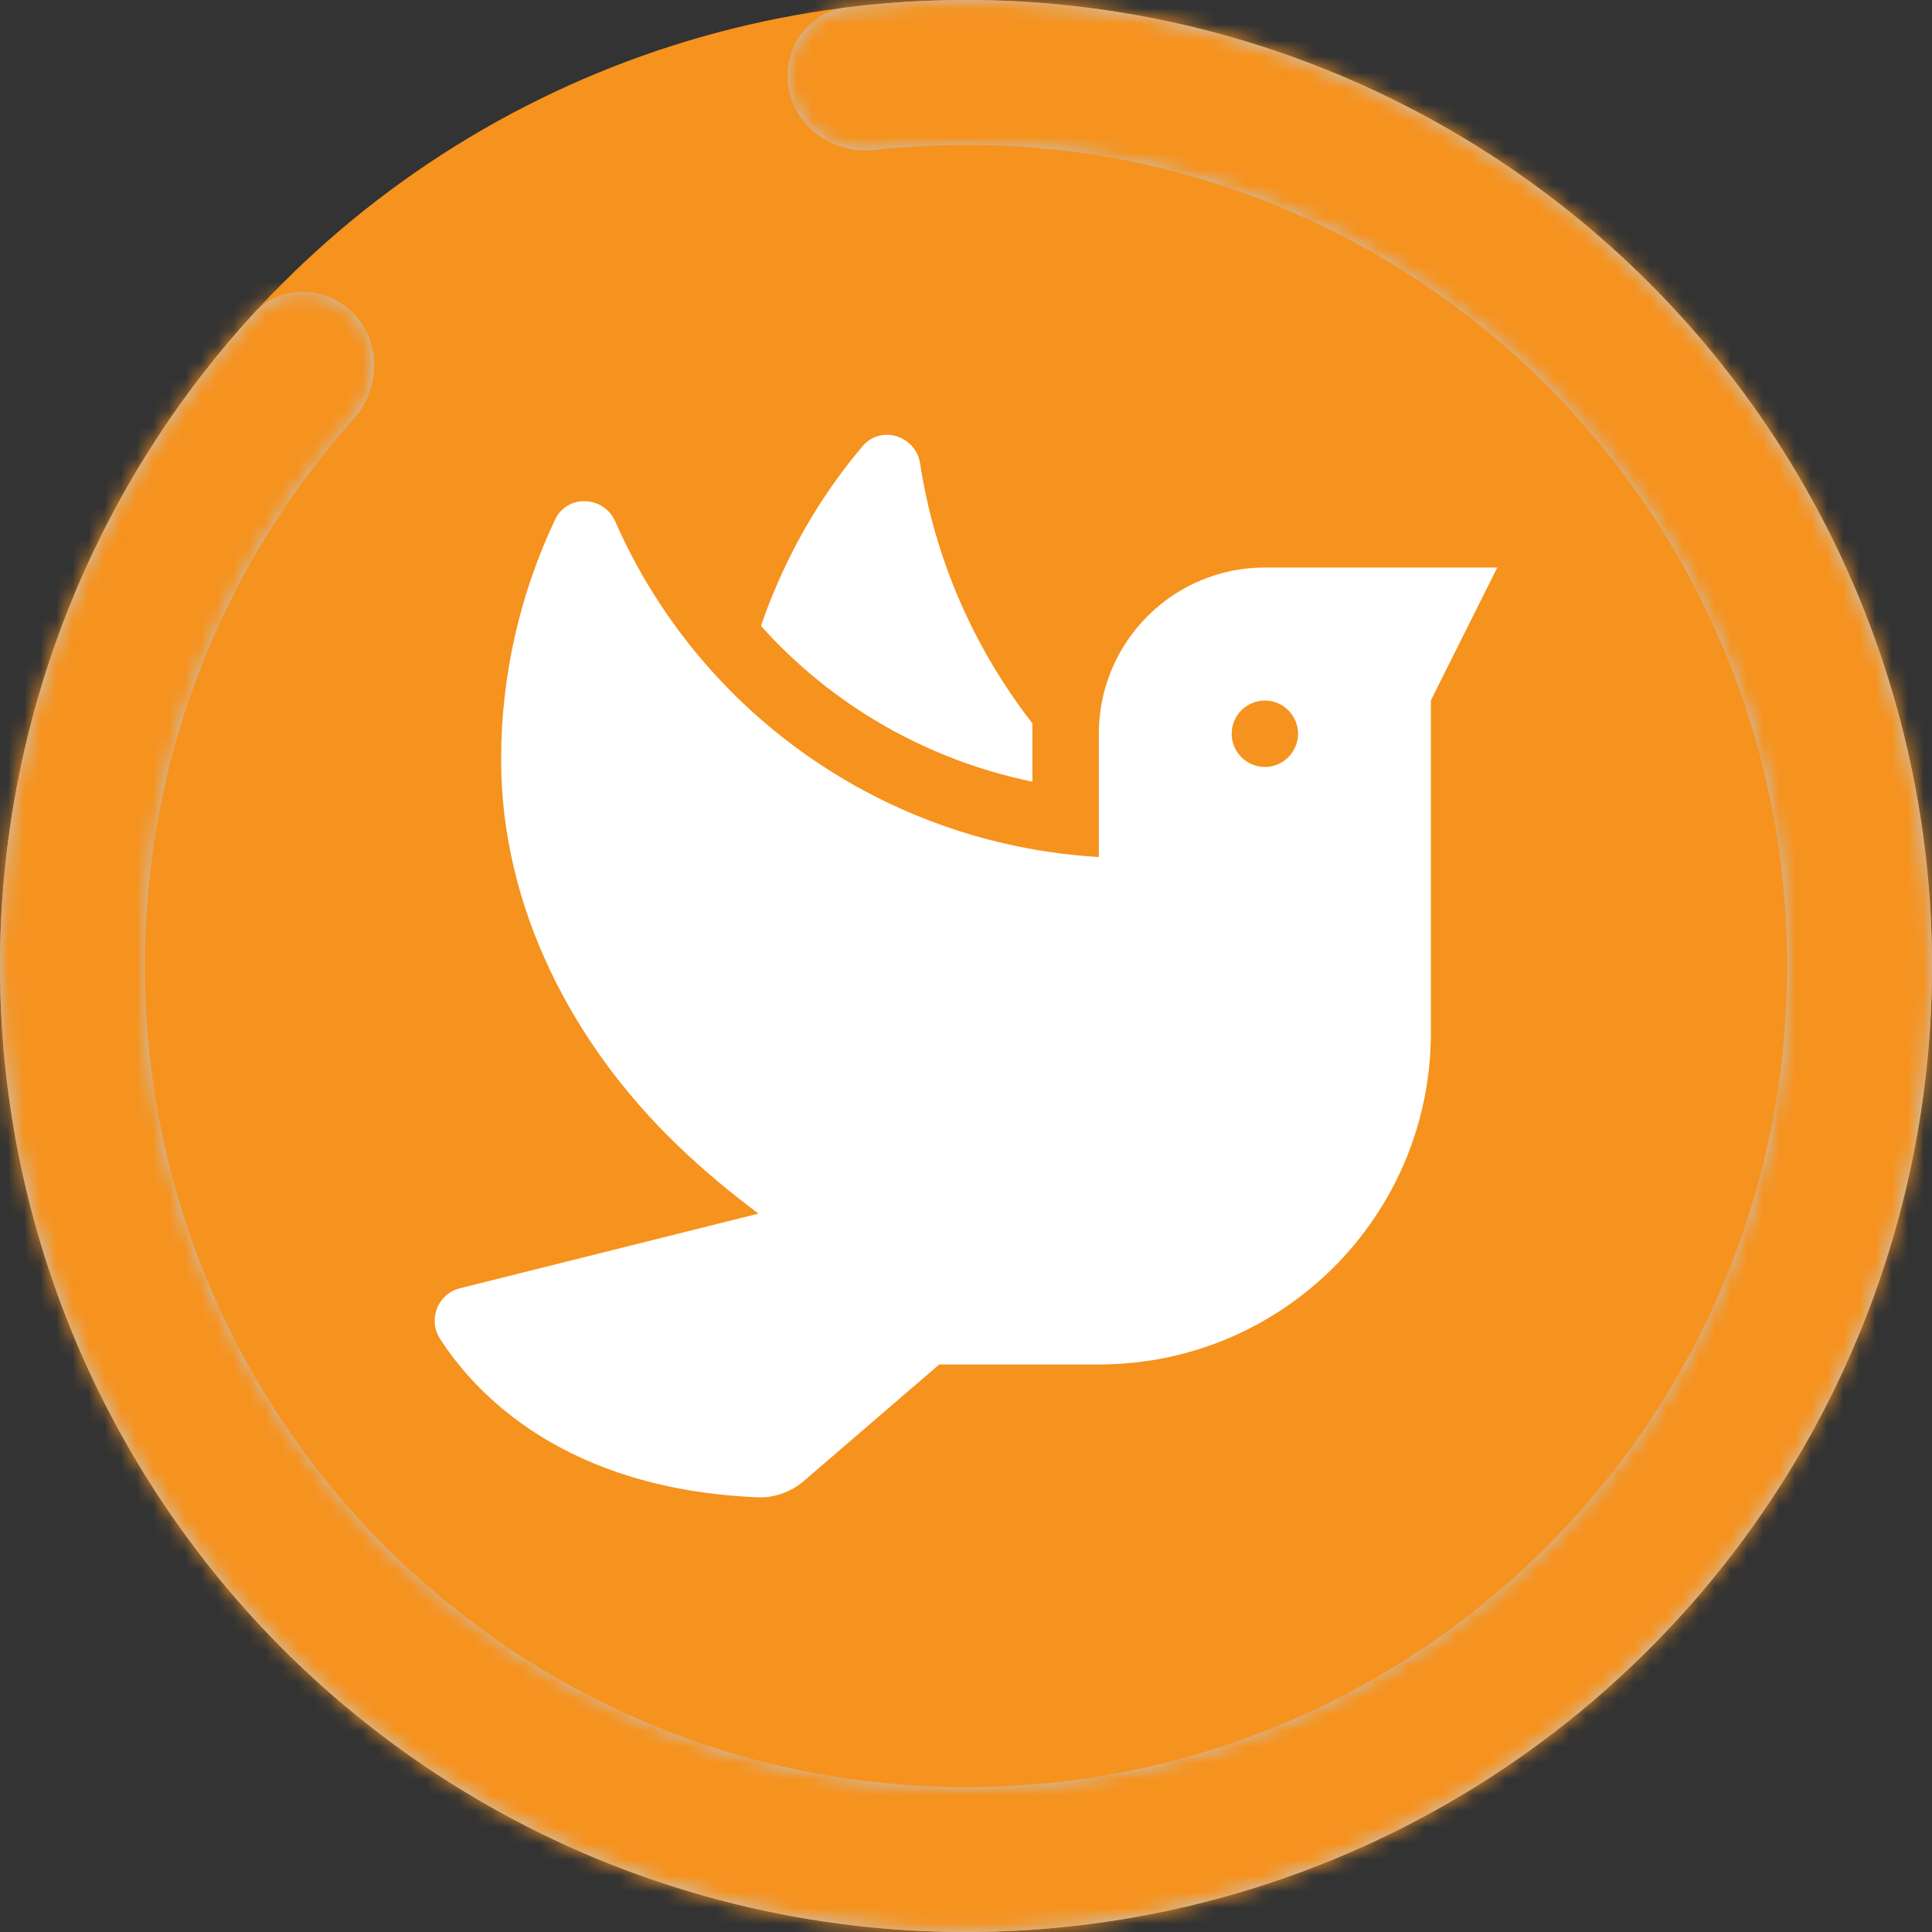 <svg width="120" height="120" viewBox="0 0 120 120" fill="none" xmlns="http://www.w3.org/2000/svg">
<rect x="0" y="0" width="120" height="120" fill="#333333" stroke="none"/>
<circle cx="60" cy="60" r="55.5" fill="#F6921E" stroke="#F6921E" stroke-width="9"/>
<g clip-path="url(#clip0_71_47)">
<path d="M64.125 48.553V44.931C60.49 40.252 58.054 34.709 57.151 28.792C56.881 27.052 54.702 26.368 53.568 27.722C50.848 30.932 48.708 34.696 47.264 38.872C51.673 43.809 57.577 47.2 64.125 48.553ZM78.563 35.25C72.865 35.25 68.25 39.878 68.25 45.575V53.232C54.792 52.433 43.371 44.145 38.215 32.388C37.506 30.777 35.224 30.687 34.477 32.272C32.337 36.797 31.125 41.85 31.125 47.187C31.125 56.313 35.521 64.834 42.095 71.15C43.797 72.787 45.459 74.141 47.109 75.379L28.56 80.019C27.181 80.367 26.562 81.966 27.335 83.164C29.578 86.632 35.121 92.51 47.084 93C48.115 93.039 49.146 92.665 49.933 91.982L58.337 84.75H68.25C79.645 84.75 88.875 75.533 88.875 64.138V43.5L93 35.25H78.563ZM78.563 47.638C77.428 47.638 76.5 46.71 76.5 45.575C76.5 44.441 77.428 43.513 78.563 43.513C79.697 43.513 80.625 44.441 80.625 45.575C80.625 46.71 79.697 47.638 78.563 47.638Z" fill="white"/>
</g>
<mask id="path-3-inside-1_71_47" fill="white">
<path fill-rule="evenodd" clip-rule="evenodd" d="M89.644 7.835C78.365 1.425 65.351 -1.136 52.557 0.463C50.093 0.772 48.518 3.162 49.01 5.596C49.502 8.029 51.871 9.583 54.338 9.311C56.197 9.106 58.086 9 60 9C88.167 9 111 31.834 111 60C111 88.167 88.167 111 60 111C31.834 111 9 88.167 9 60C9 46.957 13.897 35.057 21.952 26.039C23.608 24.185 23.714 21.35 22.013 19.538C20.312 17.726 17.449 17.625 15.77 19.458C7.059 28.961 1.611 41.054 0.305 53.959C-1.153 68.362 2.647 82.807 11.002 94.629C19.357 106.451 31.704 114.854 45.768 118.288C59.831 121.722 74.662 119.955 87.525 113.314C100.389 106.673 110.417 95.605 115.762 82.151C121.106 68.697 121.406 53.764 116.606 40.106C111.806 26.449 102.23 14.987 89.644 7.835Z"/>
</mask>
<path fill-rule="evenodd" clip-rule="evenodd" d="M89.644 7.835C78.365 1.425 65.351 -1.136 52.557 0.463C50.093 0.772 48.518 3.162 49.01 5.596C49.502 8.029 51.871 9.583 54.338 9.311C56.197 9.106 58.086 9 60 9C88.167 9 111 31.834 111 60C111 88.167 88.167 111 60 111C31.834 111 9 88.167 9 60C9 46.957 13.897 35.057 21.952 26.039C23.608 24.185 23.714 21.35 22.013 19.538C20.312 17.726 17.449 17.625 15.77 19.458C7.059 28.961 1.611 41.054 0.305 53.959C-1.153 68.362 2.647 82.807 11.002 94.629C19.357 106.451 31.704 114.854 45.768 118.288C59.831 121.722 74.662 119.955 87.525 113.314C100.389 106.673 110.417 95.605 115.762 82.151C121.106 68.697 121.406 53.764 116.606 40.106C111.806 26.449 102.23 14.987 89.644 7.835Z" fill="#C4C4C4"/>
<path d="M89.644 7.835L85.197 15.659L89.644 7.835ZM0.305 53.959L9.259 54.865L0.305 53.959ZM11.002 94.629L3.652 99.823H3.652L11.002 94.629ZM45.768 118.288L43.633 127.031L43.633 127.031L45.768 118.288ZM87.525 113.314L91.654 121.311H91.654L87.525 113.314ZM115.762 82.151L124.126 85.473L124.126 85.473L115.762 82.151ZM116.606 40.106L125.097 37.122V37.122L116.606 40.106ZM15.77 19.458L9.135 13.376L15.77 19.458ZM21.952 26.039L28.664 32.034L21.952 26.039ZM52.557 0.463L51.441 -8.467L52.557 0.463ZM53.674 9.394C64.548 8.034 75.611 10.212 85.197 15.659L94.09 0.01C81.12 -7.361 66.153 -10.307 51.441 -8.467L53.674 9.394ZM55.326 18.256C56.858 18.087 58.417 18 60 18V0C57.755 0 55.536 0.124 53.349 0.365L55.326 18.256ZM60 18C83.196 18 102 36.804 102 60H120C120 26.863 93.137 0 60 0V18ZM102 60C102 83.196 83.196 102 60 102V120C93.137 120 120 93.137 120 60H102ZM60 102C36.804 102 18 83.196 18 60H0C0 93.137 26.863 120 60 120V102ZM18 60C18 49.253 22.025 39.467 28.664 32.034L15.24 20.043C5.768 30.647 0 44.661 0 60H18ZM9.259 54.865C10.369 43.896 15 33.617 22.404 25.539L9.135 13.376C-0.883 24.305 -7.147 38.211 -8.649 53.053L9.259 54.865ZM18.351 89.434C11.249 79.386 8.02 67.108 9.259 54.865L-8.649 53.053C-10.325 69.617 -5.957 86.228 3.652 99.823L18.351 89.434ZM47.903 109.545C35.949 106.626 25.453 99.483 18.351 89.434L3.652 99.823C13.26 113.419 27.46 123.082 43.633 127.031L47.903 109.545ZM83.397 105.317C72.463 110.962 59.857 112.463 47.903 109.545L43.633 127.031C59.806 130.98 76.861 128.948 91.654 121.311L83.397 105.317ZM107.397 78.828C102.855 90.264 94.331 99.672 83.397 105.317L91.654 121.311C106.447 113.674 117.98 100.945 124.126 85.473L107.397 78.828ZM108.115 43.09C112.195 54.7 111.94 67.392 107.397 78.828L124.126 85.473C130.272 70.001 130.617 52.829 125.097 37.122L108.115 43.09ZM85.197 15.659C95.896 21.739 104.035 31.481 108.115 43.09L125.097 37.122C119.577 21.416 108.565 8.235 94.09 0.01L85.197 15.659ZM28.574 13.378C23.605 8.085 14.657 7.352 9.135 13.376L22.404 25.539C20.241 27.899 17.019 27.367 15.451 25.698L28.574 13.378ZM28.664 32.034C33.093 27.076 33.8 18.944 28.574 13.378L15.451 25.698C13.628 23.756 14.122 21.294 15.24 20.043L28.664 32.034ZM40.188 7.379C41.699 14.856 48.728 18.985 55.326 18.256L53.349 0.365C55.013 0.182 57.304 1.203 57.832 3.814L40.188 7.379ZM51.441 -8.467C43.334 -7.453 38.751 0.263 40.188 7.379L57.832 3.814C58.286 6.06 56.851 8.997 53.674 9.394L51.441 -8.467Z" fill="#F6921E" mask="url(#path-3-inside-1_71_47)"/>
<defs>
<clipPath id="clip0_71_47">
<rect width="66" height="66" fill="white" transform="translate(27 27)"/>
</clipPath>
</defs>
</svg>
